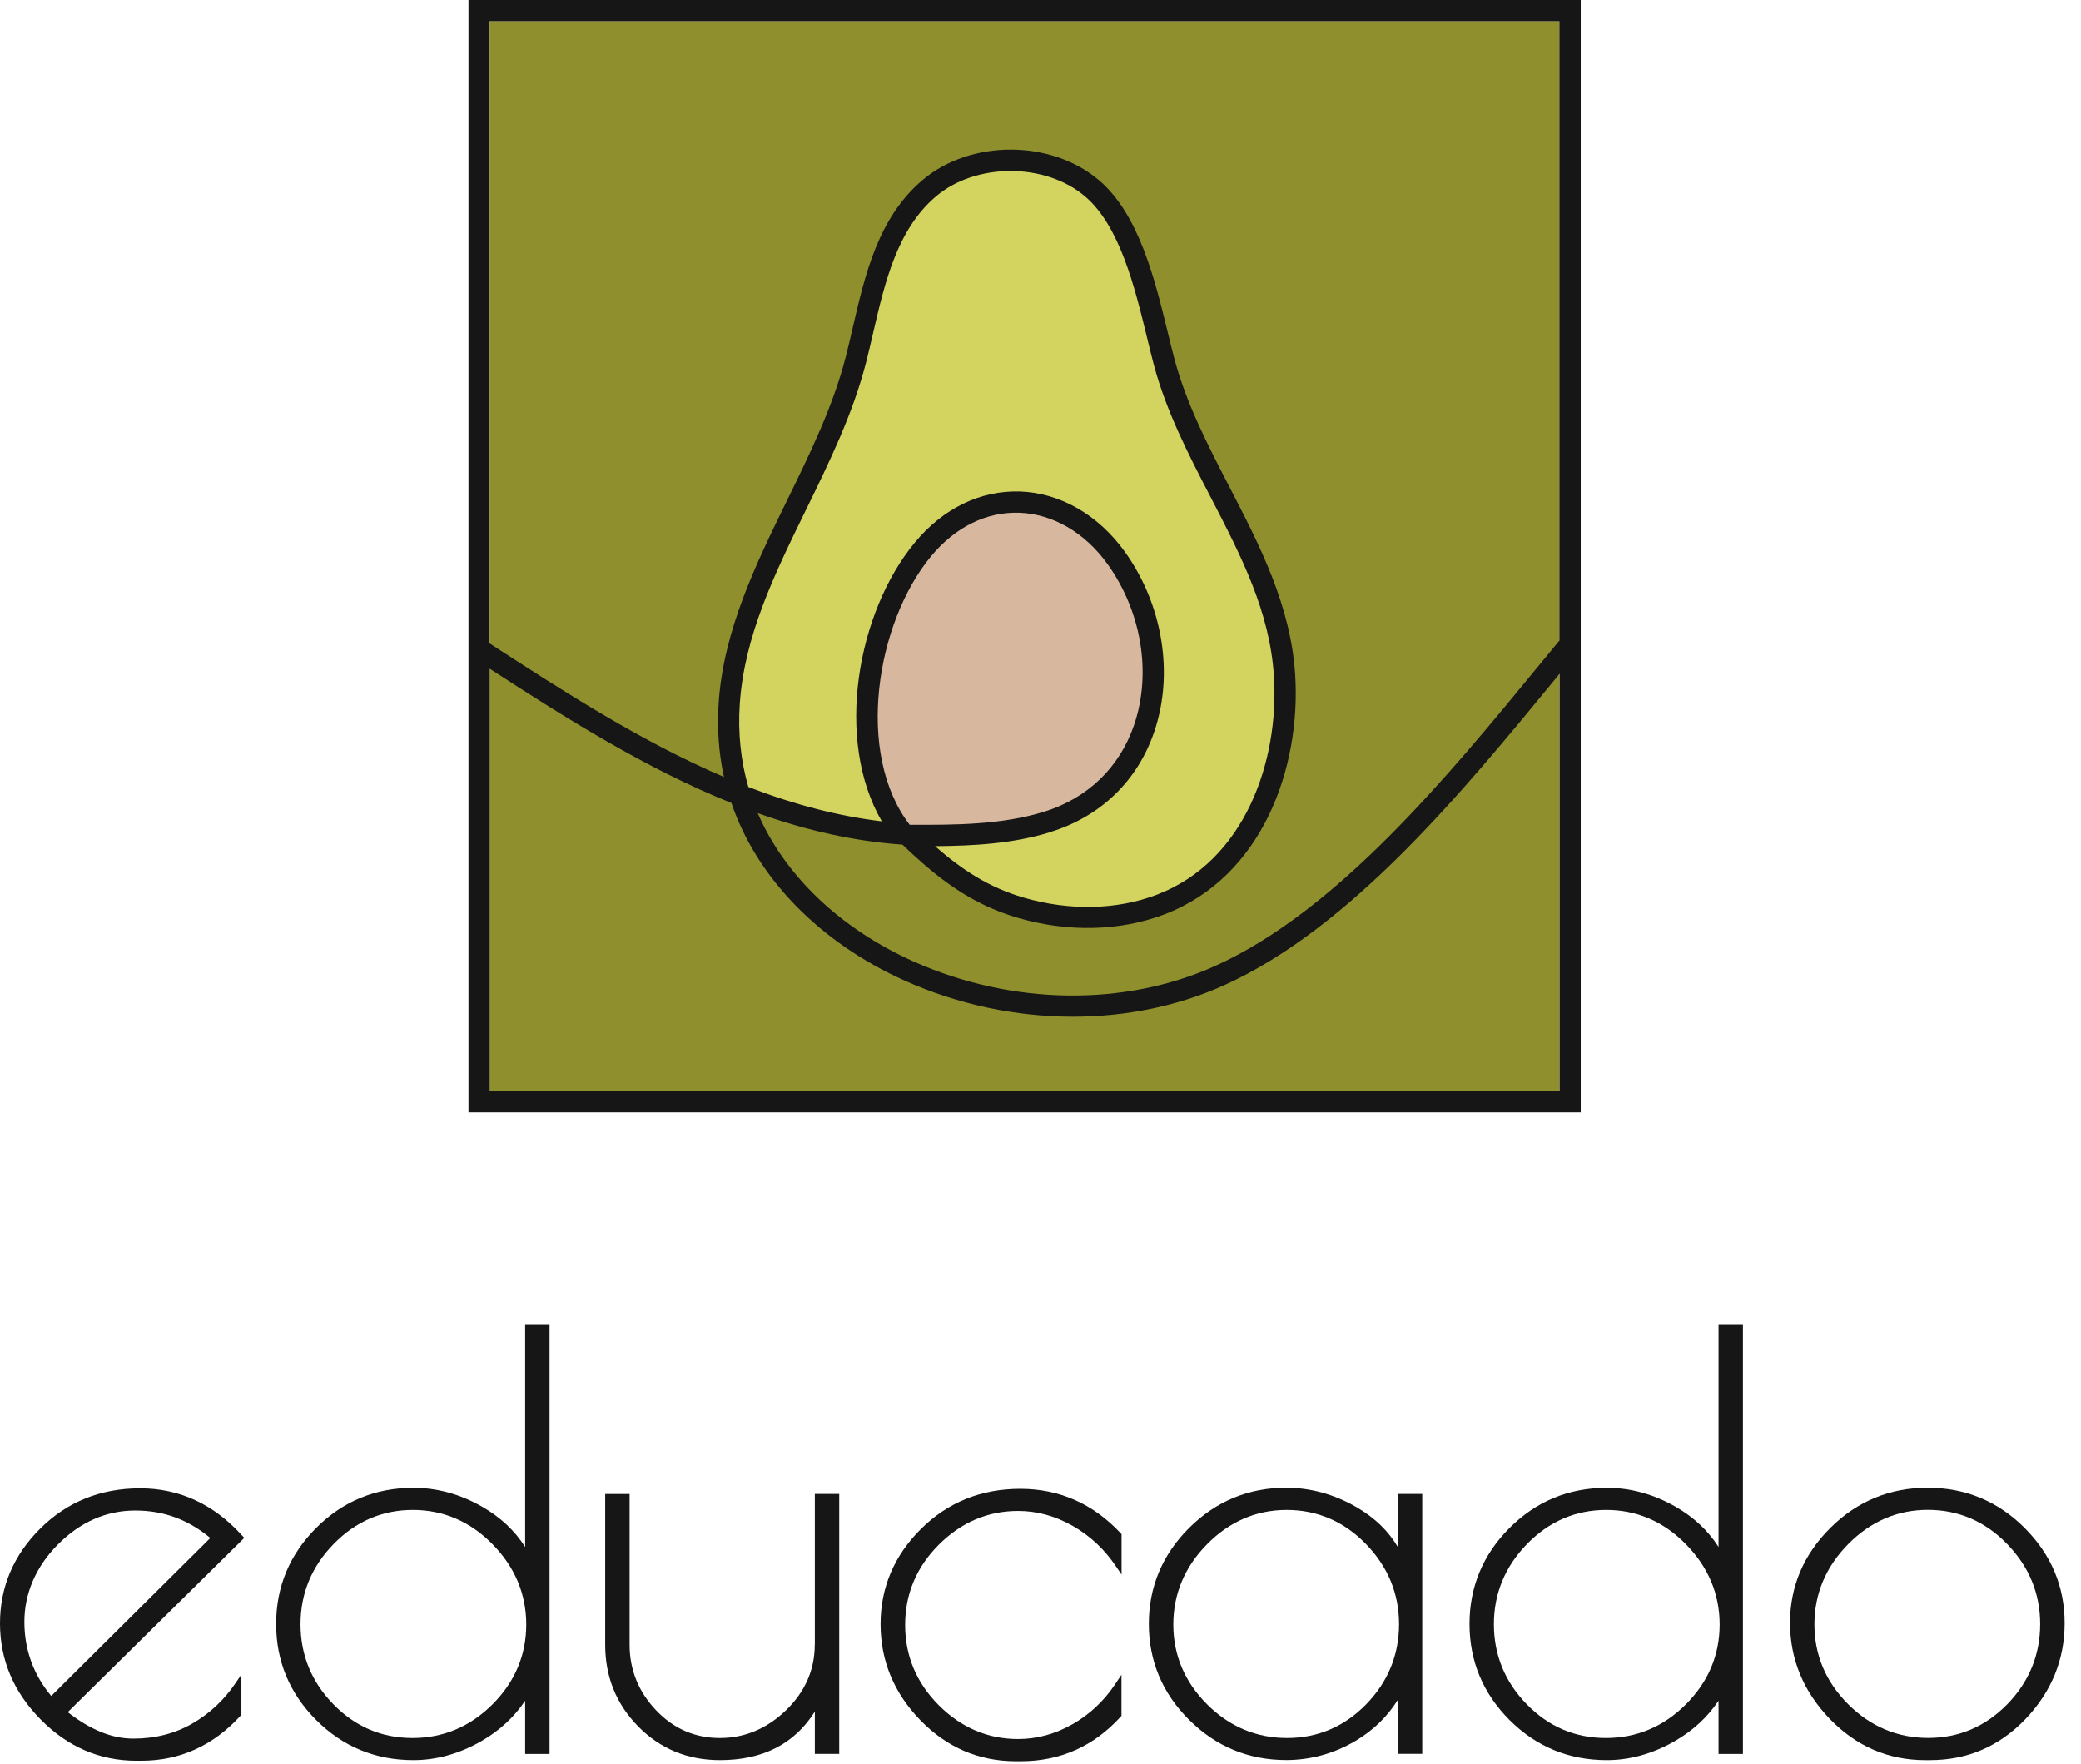 <svg width="118" height="100" viewBox="0 0 118 100" fill="none" xmlns="http://www.w3.org/2000/svg">
<g clip-path="url(#clip0_45_874)">
<path d="M13.732 87.067C12.128 85.29 10.178 84.387 7.944 84.387C5.711 84.387 3.809 85.151 2.291 86.659C0.773 88.167 0 89.978 0 92.043C0 94.108 0.773 95.938 2.305 97.49C3.833 99.041 5.658 99.829 7.723 99.829H8.011C10.206 99.829 12.099 98.969 13.64 97.278L13.689 97.225V94.939L13.357 95.429C12.714 96.38 11.892 97.153 10.908 97.72C9.928 98.287 8.804 98.575 7.565 98.575C6.326 98.575 5.13 98.071 3.842 97.076L13.852 87.197L13.737 87.067H13.732ZM2.906 96.159C1.897 94.954 1.383 93.537 1.383 91.952C1.383 90.367 2.027 88.825 3.295 87.557C4.563 86.289 6.037 85.645 7.67 85.645C9.303 85.645 10.677 86.169 11.926 87.201L2.906 96.159Z" fill="#161616"/>
<path d="M29.779 87.711C29.193 86.788 28.381 86.025 27.348 85.434C26.099 84.718 24.788 84.358 23.439 84.358C21.292 84.358 19.438 85.122 17.93 86.63C16.421 88.138 15.658 89.973 15.658 92.076C15.658 94.18 16.421 96.015 17.93 97.523C19.438 99.031 21.292 99.795 23.439 99.795C24.74 99.795 26.027 99.44 27.267 98.734C28.304 98.143 29.149 97.37 29.779 96.428V99.444H31.162V75.122H29.779V87.711ZM27.93 96.63C26.662 97.898 25.134 98.541 23.391 98.541C21.647 98.541 20.139 97.898 18.905 96.63C17.665 95.362 17.041 93.834 17.041 92.091C17.041 90.347 17.675 88.815 18.924 87.538C20.173 86.26 21.681 85.612 23.41 85.612C25.139 85.612 26.662 86.265 27.93 87.557C29.198 88.849 29.841 90.381 29.841 92.11C29.841 93.839 29.198 95.362 27.93 96.63Z" fill="#161616"/>
<path d="M46.2 93.258C46.2 94.67 45.653 95.919 44.577 96.961C43.496 98.008 42.233 98.541 40.821 98.541C39.409 98.541 38.189 98.013 37.199 96.966C36.205 95.919 35.701 94.67 35.701 93.258V84.709H34.317V93.258C34.317 95.069 34.947 96.625 36.191 97.888C37.435 99.151 38.991 99.795 40.825 99.795C43.251 99.795 45.057 98.873 46.205 97.043V99.44H47.588V84.704H46.205V93.253L46.2 93.258Z" fill="#161616"/>
<path d="M57.847 84.416C55.633 84.416 53.746 85.179 52.223 86.688C50.705 88.196 49.932 90.011 49.932 92.086C49.932 94.161 50.691 95.991 52.189 97.533C53.688 99.075 55.504 99.857 57.593 99.857H57.881C60.119 99.857 62.021 99.012 63.544 97.336L63.592 97.283V94.954L63.26 95.453C62.621 96.423 61.795 97.201 60.816 97.758C59.836 98.316 58.798 98.599 57.727 98.599C56.017 98.599 54.505 97.955 53.236 96.687C51.968 95.419 51.325 93.887 51.325 92.134C51.325 90.381 51.968 88.849 53.236 87.581C54.505 86.313 56.017 85.669 57.727 85.669C58.798 85.669 59.836 85.953 60.816 86.51C61.8 87.067 62.621 87.835 63.265 88.787L63.597 89.276V86.985L63.548 86.933C61.988 85.261 60.071 84.416 57.857 84.416H57.847Z" fill="#161616"/>
<path d="M79.269 87.725C78.74 86.817 77.958 86.058 76.934 85.463C75.666 84.728 74.317 84.353 72.929 84.353C70.801 84.353 68.952 85.117 67.434 86.625C65.916 88.133 65.143 89.968 65.143 92.072C65.143 94.175 65.912 96.01 67.434 97.518C68.952 99.026 70.801 99.79 72.929 99.79C74.317 99.79 75.638 99.425 76.853 98.71C77.862 98.114 78.668 97.331 79.264 96.375V99.439H80.647V84.704H79.264V87.725H79.269ZM77.468 96.63C76.228 97.898 74.72 98.541 72.982 98.541C71.243 98.541 69.711 97.898 68.443 96.63C67.175 95.362 66.531 93.839 66.531 92.11C66.531 90.381 67.175 88.844 68.443 87.557C69.711 86.27 71.233 85.612 72.962 85.612C74.692 85.612 76.204 86.26 77.448 87.538C78.697 88.82 79.331 90.352 79.331 92.091C79.331 93.83 78.702 95.362 77.468 96.63Z" fill="#161616"/>
<path d="M97.448 87.711C96.862 86.788 96.05 86.025 95.018 85.434C93.769 84.718 92.458 84.358 91.108 84.358C88.961 84.358 87.107 85.122 85.599 86.63C84.091 88.138 83.327 89.973 83.327 92.076C83.327 94.18 84.091 96.015 85.599 97.523C87.107 99.031 88.961 99.795 91.108 99.795C92.41 99.795 93.697 99.44 94.936 98.734C95.974 98.143 96.819 97.37 97.448 96.428V99.444H98.831V75.122H97.448V87.711ZM95.599 96.63C94.331 97.898 92.804 98.541 91.06 98.541C89.317 98.541 87.808 97.898 86.574 96.63C85.335 95.362 84.71 93.834 84.71 92.091C84.71 90.347 85.345 88.815 86.593 87.538C87.842 86.26 89.35 85.612 91.079 85.612C92.808 85.612 94.331 86.265 95.599 87.557C96.867 88.849 97.51 90.381 97.51 92.11C97.51 93.839 96.867 95.362 95.599 96.63Z" fill="#161616"/>
<path d="M114.797 86.625C113.288 85.117 111.439 84.353 109.302 84.353C107.165 84.353 105.311 85.117 103.793 86.625C102.275 88.133 101.502 89.944 101.502 92.009C101.502 94.075 102.261 95.904 103.754 97.456C105.253 99.007 107.069 99.795 109.158 99.795H109.446C111.555 99.795 113.37 99.012 114.849 97.47C116.324 95.928 117.073 94.099 117.073 92.028C117.073 89.958 116.31 88.138 114.801 86.63L114.797 86.625ZM113.822 96.625C112.582 97.893 111.074 98.537 109.336 98.537C107.597 98.537 106.065 97.893 104.797 96.625C103.529 95.357 102.885 93.834 102.885 92.105C102.885 90.376 103.529 88.839 104.797 87.552C106.065 86.265 107.587 85.607 109.316 85.607C111.045 85.607 112.558 86.255 113.802 87.533C115.051 88.815 115.685 90.347 115.685 92.086C115.685 93.825 115.056 95.357 113.822 96.625Z" fill="#161616"/>
<path d="M88.428 1.201H27.766V61.863H88.428V1.201Z" fill="#8F8F2D"/>
<path d="M41.973 44.404L41.335 40.403L41.656 36.642L43.097 33.357L45.177 28.559L46.776 25.115L47.977 22.392L49.063 18.789L50.379 13.266L52.78 10.384L55.422 9.183H58.337L61.906 10.543L63.909 13.184L65.47 17.43L66.469 21.431L68.712 26.796L70.633 31.037L72.794 36.56V41.282L71.834 45.206L69.591 49.048L66.31 51.21L62.867 52.089L57.665 51.531L53.102 48.808L50.821 46.892L48.458 47.045L44.135 46.008L42.214 45.124L41.973 44.404Z" fill="#D3D360"/>
<path d="M50.821 46.892L49.063 42.247V38.165L50.34 34.562L51.863 31.532L54.106 29.442L57.065 28.559L60.11 29.039L62.751 30.96L64.591 33.683L65.47 37.286V39.529L63.789 43.131L61.949 45.211L58.986 46.892L54.586 47.531H51.301L50.821 46.892Z" fill="#D8B79F"/>
<path d="M89.634 0H26.565V63.068H89.634V0ZM88.433 61.867H27.771V37.915C32.122 40.734 36.623 43.582 41.474 45.528C42.92 49.788 46.493 53.448 51.32 55.609C54.356 56.968 57.631 57.646 60.84 57.646C63.832 57.646 66.766 57.055 69.399 55.868C76.594 52.631 82.991 44.831 88.135 38.568C88.236 38.443 88.332 38.328 88.433 38.203V61.863V61.867ZM59.543 47.18C62.41 46.301 64.509 44.274 65.455 41.474C66.57 38.189 65.931 34.284 63.789 31.292C62.29 29.197 60.124 27.949 57.847 27.867C55.609 27.795 53.486 28.813 51.877 30.758C48.606 34.702 47.31 41.94 50.004 46.57C47.559 46.277 45.067 45.633 42.434 44.62C42.002 43.131 41.839 41.546 41.949 39.903C42.214 36.037 43.914 32.564 45.715 28.88C47.026 26.205 48.376 23.434 49.12 20.509C49.255 19.976 49.384 19.428 49.509 18.881C50.177 16.004 50.864 13.026 53.059 11.148C55.321 9.212 59.283 9.212 61.541 11.148C63.505 12.829 64.355 16.321 65.037 19.126C65.167 19.668 65.297 20.187 65.422 20.667C66.128 23.328 67.405 25.792 68.64 28.174C70.374 31.517 72.011 34.673 72.237 38.362C72.535 43.15 70.594 48.832 65.585 50.734C63.318 51.594 60.643 51.651 58.044 50.893C56.08 50.321 54.548 49.317 53.02 47.977C55.196 47.958 57.401 47.843 59.528 47.19L59.543 47.18ZM51.584 46.767C48.481 42.732 49.668 35.312 52.804 31.527C54.173 29.88 55.945 29.005 57.804 29.073C59.706 29.14 61.531 30.206 62.809 31.993C64.73 34.678 65.306 38.16 64.312 41.09C63.491 43.515 61.67 45.268 59.183 46.032C56.752 46.776 54.125 46.772 51.579 46.767H51.584ZM88.428 36.316C88.029 36.796 87.621 37.295 87.198 37.809C82.136 43.976 75.835 51.651 68.894 54.773C63.75 57.093 57.357 56.997 51.8 54.514C47.646 52.655 44.49 49.634 42.968 46.104C45.806 47.117 48.501 47.703 51.176 47.891C53.188 49.826 55.081 51.272 57.718 52.041C60.561 52.871 63.51 52.799 66.017 51.848C71.598 49.725 73.769 43.506 73.443 38.28C73.198 34.342 71.43 30.922 69.716 27.613C68.51 25.288 67.266 22.881 66.594 20.35C66.469 19.88 66.344 19.37 66.214 18.837C65.489 15.864 64.591 12.161 62.329 10.23C59.605 7.901 55.009 7.901 52.285 10.23C49.793 12.368 49.058 15.538 48.347 18.607C48.222 19.15 48.097 19.688 47.963 20.211C47.247 23.021 45.922 25.73 44.639 28.352C42.867 31.974 41.037 35.72 40.754 39.817C40.653 41.277 40.754 42.694 41.051 44.053C36.388 42.06 32.007 39.231 27.761 36.479V1.201H88.423V36.311L88.428 36.316Z" fill="#161616"/>
</g>
<defs>
<clipPath id="clip0_45_874">
<rect width="118" height="100" fill="white"/>
</clipPath>
</defs>
</svg>
